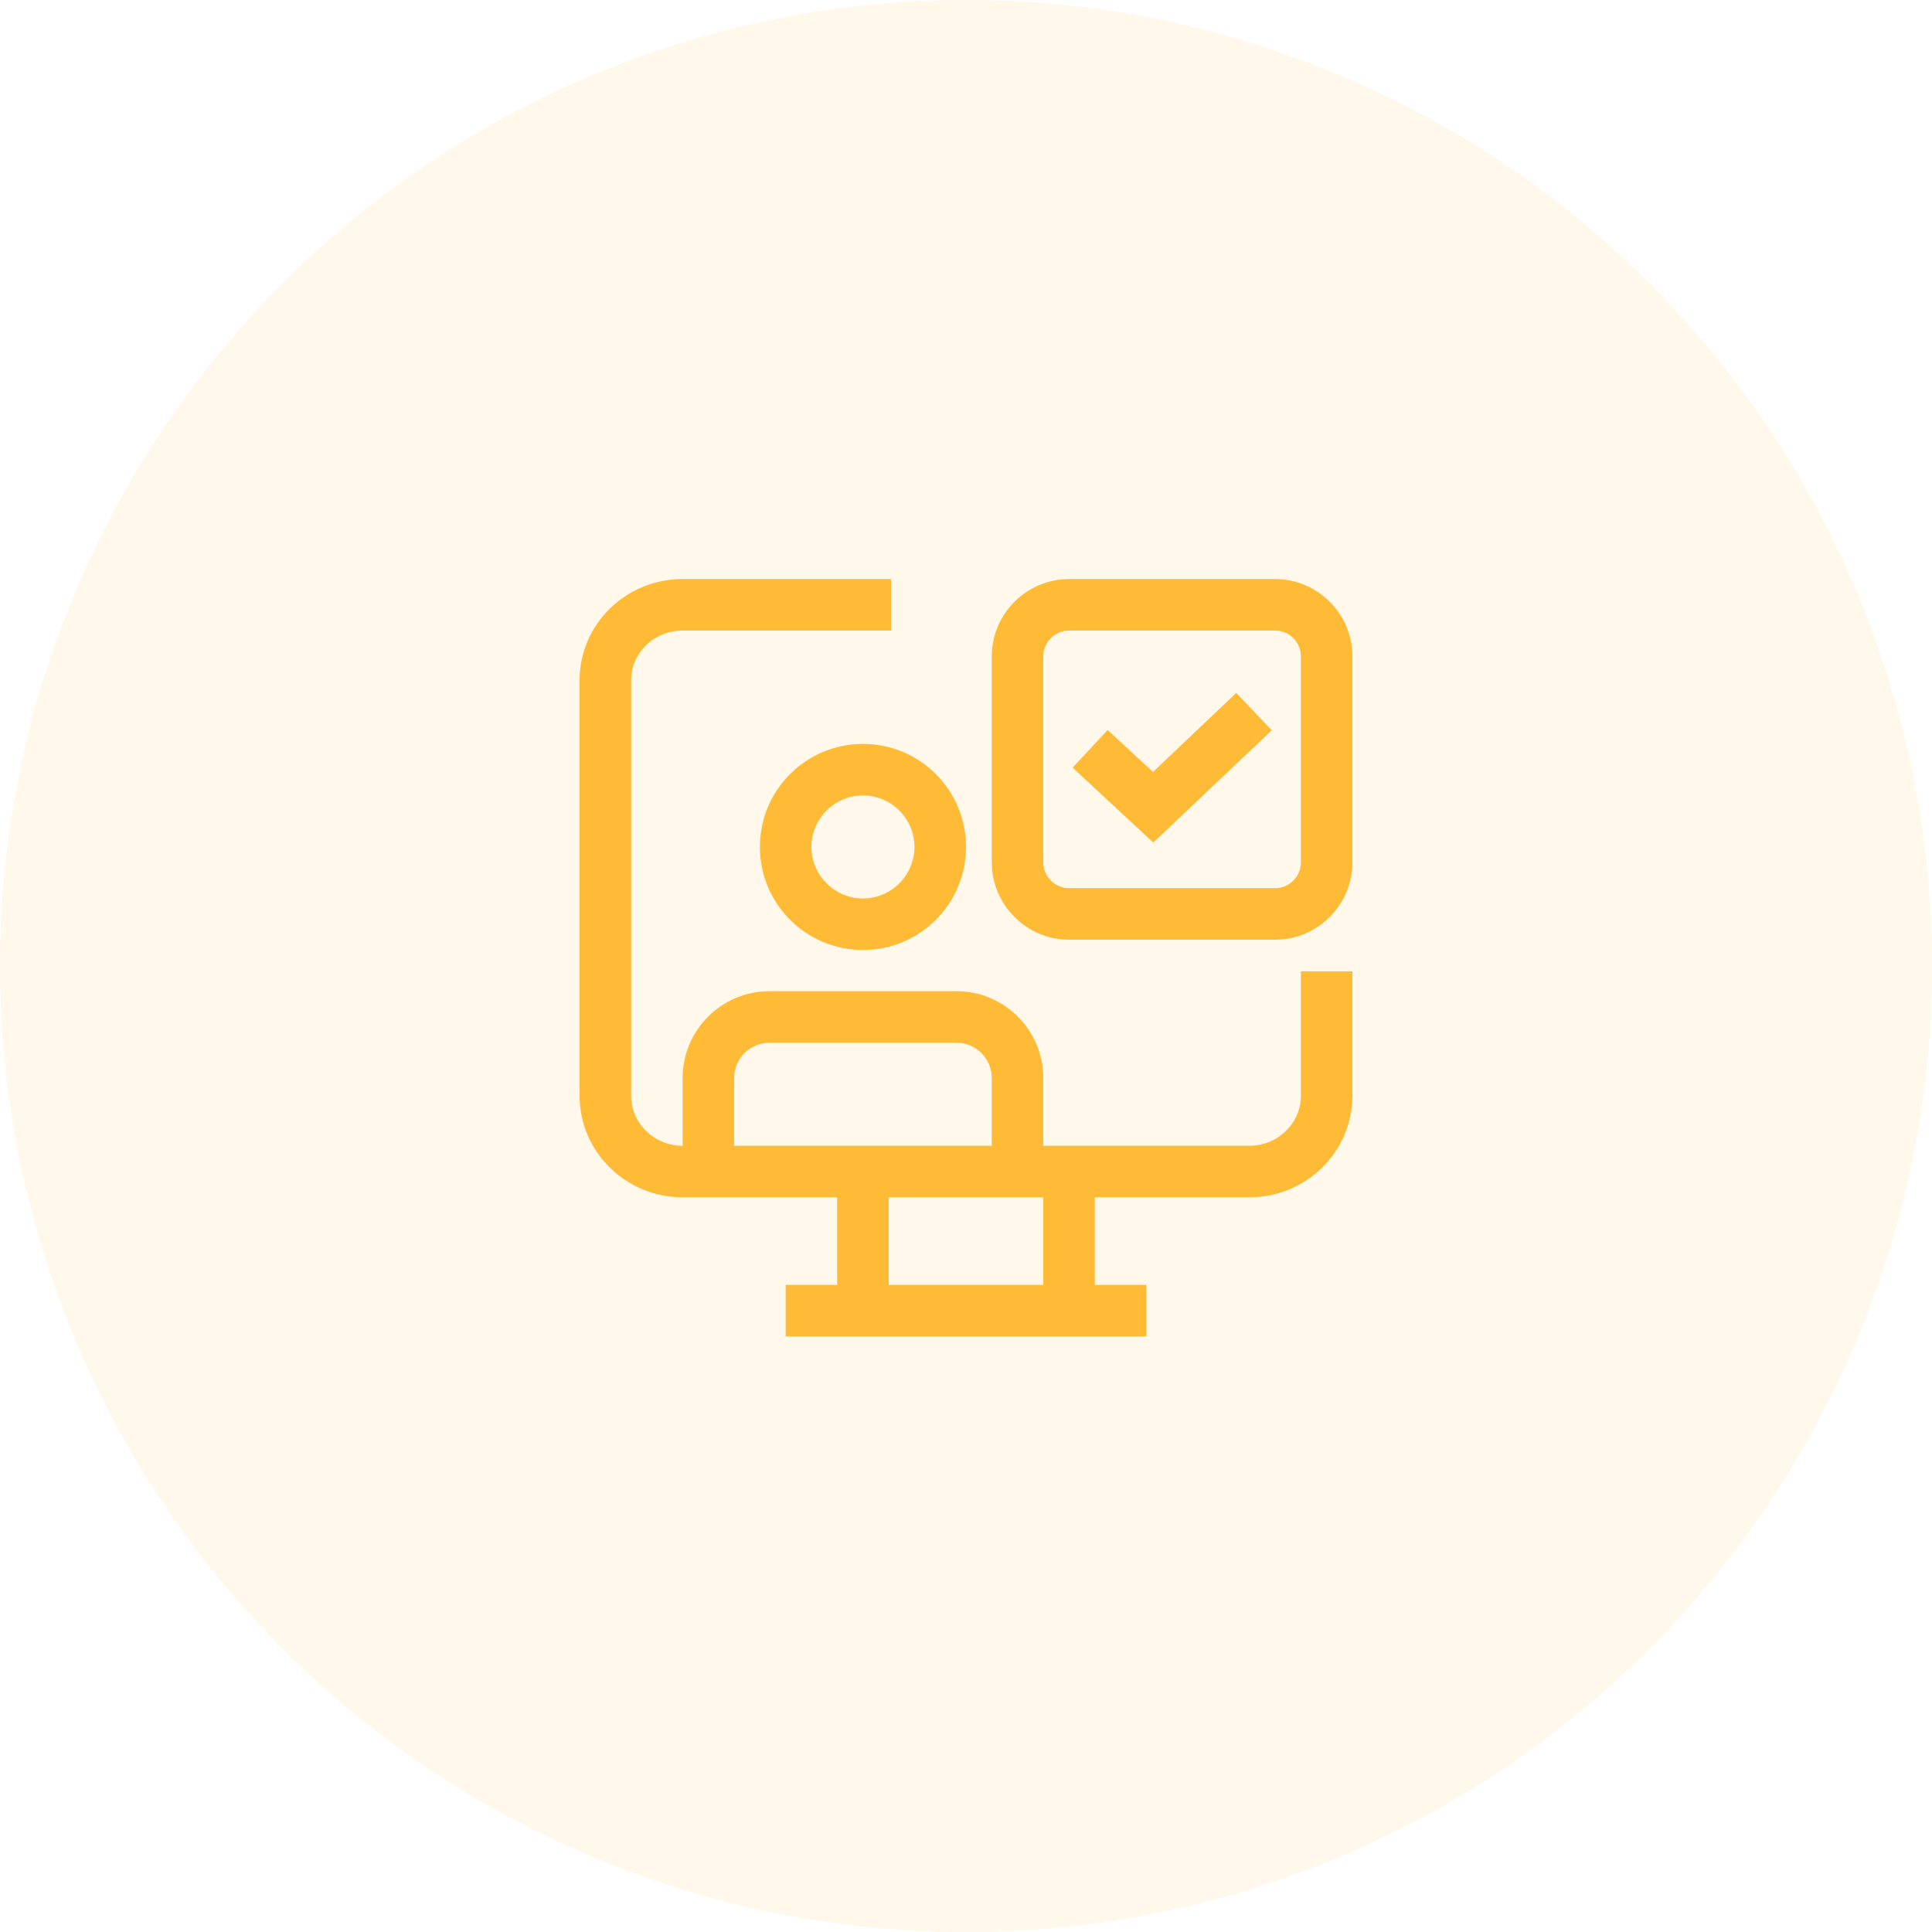 <svg width="70" height="70" viewBox="0 0 70 70" fill="none" xmlns="http://www.w3.org/2000/svg">
<circle cx="35" cy="35" r="35" fill="#FFBB36" fill-opacity="0.1"/>
<path d="M31.267 34.42C29.204 34.42 27.533 32.749 27.533 30.686C27.533 28.624 29.204 26.953 31.267 26.953C33.329 26.953 35 28.624 35 30.686C35 32.749 33.329 34.42 31.267 34.42ZM31.267 28.82C30.24 28.82 29.4 29.66 29.4 30.686C29.4 31.713 30.24 32.553 31.267 32.553C32.293 32.553 33.133 31.713 33.133 30.686C33.133 29.66 32.293 28.82 31.267 28.82Z" fill="#FFBB36"/>
<path d="M41.785 30.528L38.863 27.812L40.133 26.449L41.775 27.971L44.79 25.105L46.078 26.459L41.785 30.528Z" fill="#FFBB36"/>
<path d="M46.2 34.047H38.734C37.194 34.047 35.934 32.786 35.934 31.247V23.78C35.934 22.24 37.194 20.98 38.734 20.98H46.2C47.74 20.98 49 22.24 49 23.78V31.247C49 32.786 47.74 34.047 46.2 34.047ZM38.734 22.846C38.22 22.846 37.8 23.266 37.8 23.78V31.247C37.8 31.76 38.22 32.18 38.734 32.18H46.2C46.714 32.18 47.134 31.76 47.134 31.247V23.78C47.134 23.266 46.714 22.846 46.2 22.846H38.734Z" fill="#FFBB36"/>
<path d="M47.134 35.195V39.703C47.134 40.701 46.294 41.513 45.267 41.513H37.8V39.059C37.8 37.323 36.391 35.913 34.655 35.913H27.879C26.143 35.913 24.733 37.323 24.733 39.059V41.513C23.707 41.513 22.867 40.701 22.867 39.703V24.648C22.867 23.649 23.707 22.846 24.733 22.846H32.284V20.98H24.733C22.671 20.98 21 22.622 21 24.648V39.703C21 41.728 22.671 43.38 24.733 43.38H30.333V46.553H28.467V48.42H41.534V46.553H39.667V43.38H45.267C47.33 43.38 49 41.728 49 39.703V35.195H47.134ZM26.6 41.513V39.059C26.6 38.349 27.179 37.78 27.879 37.78H34.655C35.355 37.78 35.934 38.349 35.934 39.059V41.513H26.6ZM37.8 46.553H32.2V43.38H37.8V46.553Z" fill="#FFBB36"/>
</svg>
